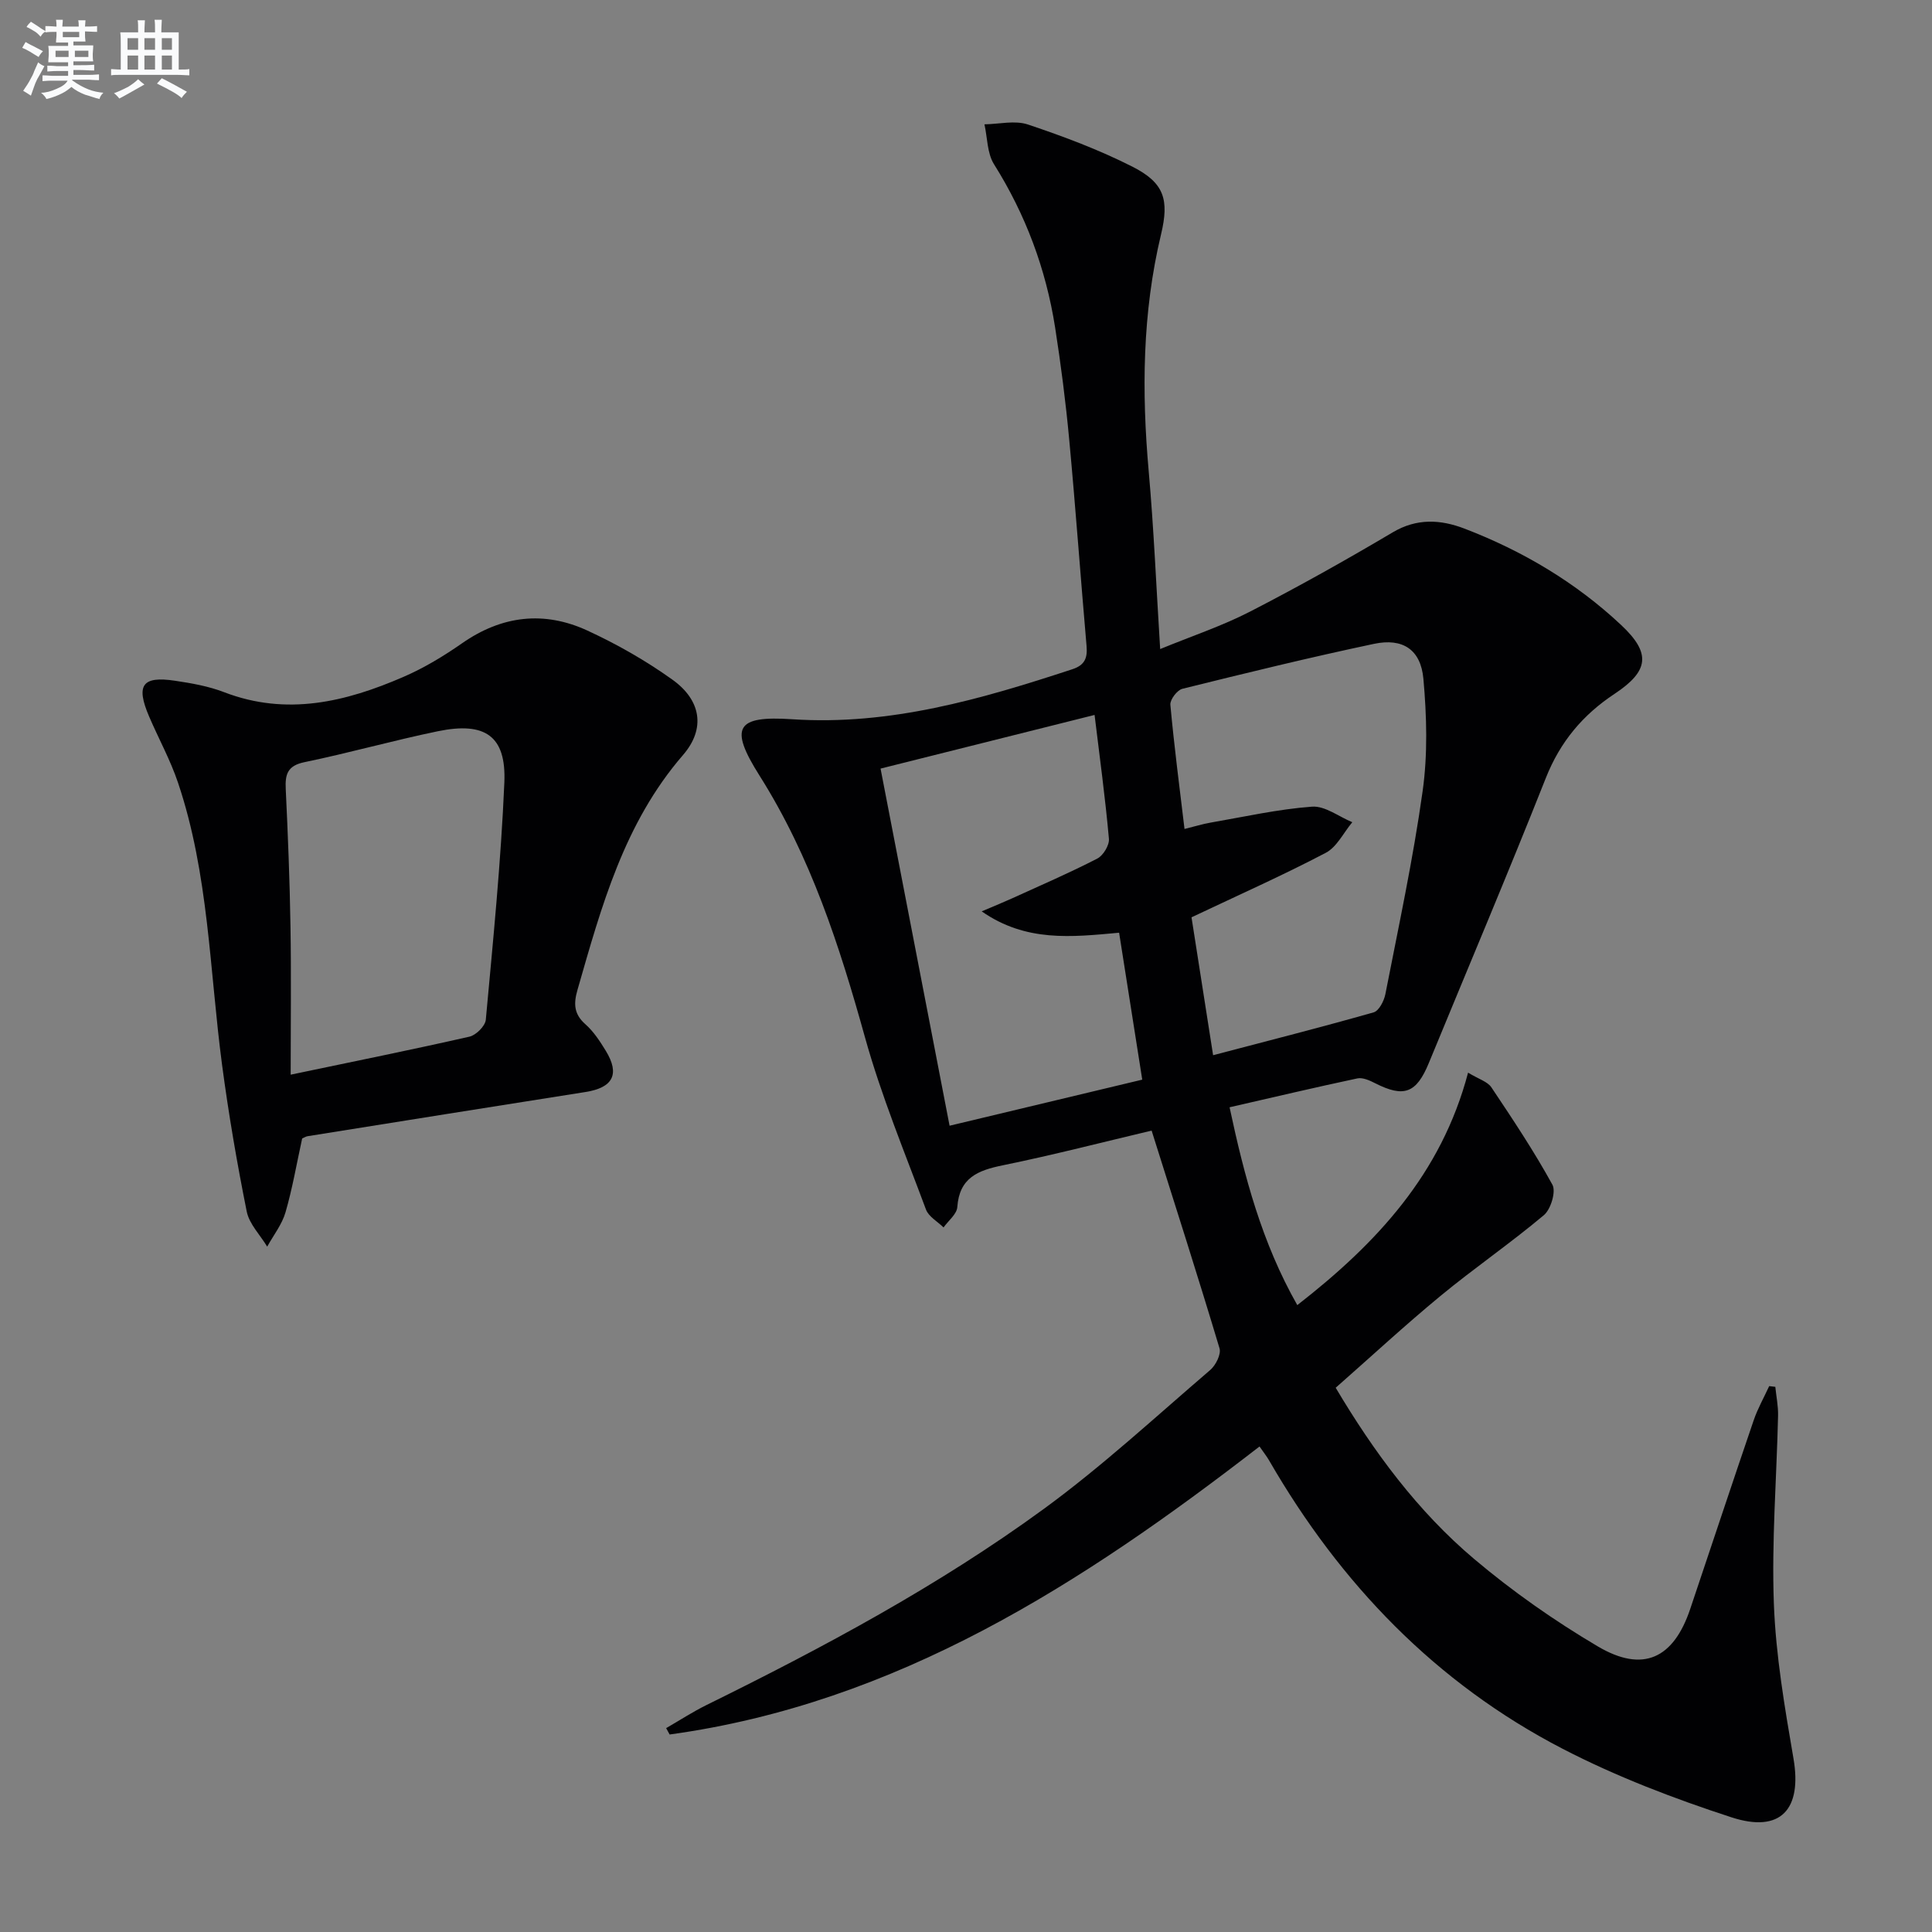 <svg enable-background="new 0 0 400 400" viewBox="0 0 400 400" xmlns="http://www.w3.org/2000/svg"><rect x="0" y="0" width="400" height="400" fill="#808080" stroke="none"/><path d="m137.92 357.79c2.78-1.6 5.49-3.37 8.37-4.79 24.21-11.93 48-24.67 69.81-40.59 12.06-8.81 23.1-19.03 34.47-28.77 1.14-.98 2.28-3.26 1.92-4.48-4.47-14.91-9.22-29.73-14.06-45.08-9.91 2.34-20.32 5.04-30.84 7.19-5.15 1.05-8.96 2.58-9.39 8.64-.1 1.47-1.86 2.82-2.85 4.22-1.24-1.23-3.09-2.23-3.64-3.72-4.39-11.8-9.24-23.49-12.61-35.59-5.27-18.95-11.23-37.42-21.85-54.24-6.32-10-4.86-12.44 6.74-11.67 20.28 1.35 39.17-4.16 58.02-10.35 2.59-.85 3.16-2.32 2.95-4.81-1.24-14.24-2.26-28.5-3.59-42.73-.72-7.76-1.72-15.52-2.92-23.22-1.9-12.11-6.1-23.37-12.66-33.81-1.42-2.27-1.35-5.48-1.97-8.25 3.02-.04 6.3-.87 9.01.04 7.37 2.47 14.72 5.23 21.63 8.73 6.6 3.35 7.64 6.82 5.92 14.02-3.88 16.21-4.02 32.57-2.55 49.07 1.06 11.92 1.56 23.88 2.37 36.78 6.58-2.7 12.83-4.78 18.62-7.76 10.01-5.15 19.85-10.67 29.54-16.41 4.99-2.96 9.91-2.65 14.81-.78 12.06 4.62 23.06 11.14 32.5 20 6.19 5.81 5.75 9.49-1.39 14.22-6.58 4.35-11.27 9.94-14.23 17.42-7.83 19.77-16.13 39.34-24.22 59-2.58 6.28-5.16 7.23-11.12 4.2-1.12-.57-2.56-1.23-3.67-1-8.72 1.85-17.4 3.91-26.47 5.98 3.06 14.37 6.69 28.04 14.02 40.96 16.43-12.79 29.82-27.14 35.36-48.13 2.21 1.35 4.03 1.85 4.83 3.05 4.41 6.59 8.82 13.21 12.63 20.15.78 1.42-.33 5.09-1.76 6.3-6.94 5.83-14.45 10.98-21.44 16.75-7.3 6.02-14.25 12.46-21.67 18.99 7.87 13.25 16.95 25.56 28.69 35.47 7.96 6.72 16.61 12.78 25.58 18.08 9.36 5.53 15.68 2.52 19.13-7.75 4.38-13.02 8.7-26.06 13.14-39.06.83-2.44 2.13-4.72 3.21-7.08.42.05.85.1 1.27.15.2 2 .62 4.01.57 6-.3 12.97-1.35 25.97-.87 38.91.4 10.72 2.24 21.43 4.06 32.04 1.8 10.49-2.6 15.52-12.86 12.17-11.93-3.89-23.8-8.42-34.93-14.18-26.26-13.6-46.04-34.18-60.78-59.71-.48-.84-1.1-1.6-1.98-2.88-36.75 28.43-75.09 53.15-122.13 59.63-.22-.42-.47-.87-.72-1.32zm113.24-139.32c11.53-3.03 22.43-5.8 33.23-8.87 1.11-.31 2.17-2.38 2.44-3.79 2.73-13.98 5.74-27.92 7.71-42.01 1.07-7.63.85-15.56.16-23.26-.55-6.07-4.29-8.49-10.22-7.24-13.29 2.81-26.5 6.04-39.69 9.31-1.08.27-2.57 2.25-2.48 3.3.78 8.52 1.89 17.02 2.93 25.72 2.15-.53 3.73-1.03 5.36-1.31 7-1.21 13.99-2.79 21.04-3.31 2.68-.2 5.55 2.07 8.34 3.22-1.81 2.16-3.19 5.13-5.5 6.34-8.76 4.6-17.82 8.63-27.79 13.35 1.37 8.71 2.89 18.46 4.47 28.55zm-24.54-70.45c-14.91 3.74-29.17 7.31-44.31 11.11 4.75 24.58 9.47 49.01 14.29 73.94 13.7-3.28 26.51-6.34 39.89-9.54-1.66-10.51-3.19-20.27-4.79-30.42-9.92.91-19.28 1.96-28.45-4.42 2.79-1.19 4.59-1.92 6.35-2.72 5.89-2.68 11.83-5.25 17.58-8.21 1.23-.63 2.53-2.78 2.41-4.1-.75-8.4-1.89-16.76-2.97-25.64z" fill="#010103"/><path d="m62.56 235.71c-1.16 5.29-2.02 10.37-3.45 15.29-.73 2.52-2.49 4.74-3.79 7.1-1.46-2.42-3.72-4.68-4.24-7.28-2.02-10.07-3.76-20.21-5.11-30.4-2.59-19.54-2.74-39.47-9.12-58.39-1.58-4.7-4.02-9.11-5.98-13.69-2.78-6.49-1.43-8.42 5.36-7.4 3.44.51 6.95 1.13 10.17 2.37 12.96 4.98 25.2 2.02 37.18-3.19 4.24-1.84 8.29-4.29 12.09-6.94 8.24-5.75 16.98-6.76 25.94-2.63 6.14 2.83 12.12 6.24 17.61 10.17 5.91 4.22 6.93 10.12 2.19 15.6-12.21 14.11-16.89 31.37-21.85 48.63-.81 2.81-.77 4.98 1.63 7.1 1.71 1.51 3.03 3.54 4.24 5.52 2.96 4.85 1.46 7.63-4.22 8.52-19.18 3.01-38.35 6.09-57.53 9.15-.31.04-.6.24-1.12.47zm-2.38-13.21c13.37-2.8 25.22-5.19 37.01-7.87 1.37-.31 3.27-2.2 3.39-3.5 1.5-16.35 3.14-32.72 3.84-49.12.41-9.64-3.97-12.64-13.78-10.61-9.25 1.91-18.36 4.49-27.61 6.4-3.53.73-4.02 2.53-3.87 5.58.45 9.46.83 18.93.98 28.39.17 9.93.04 19.86.04 30.73z" fill="#010103"/><g fill="#fafbfc"><path d="m6.8 9.5c.6.3 1.3.7 2.1 1.1-.4.4-.7.8-.9 1.2-.7-.4-1.3-.8-1.8-1.1s-1.1-.6-1.6-.8c.2-.4.5-.8.7-1.2.4.2.8.5 1.5.8zm.9 6.9c-.3.6-.5 1.1-.7 1.7s-.4 1.1-.6 1.7c-.6-.4-1.1-.7-1.6-1 .7-1 1.2-1.8 1.5-2.4.3-.5.6-1.1.8-1.7.3-.6.5-1.2.8-1.8.3.3.8.6 1.3.8-.7 1.3-1.2 2.2-1.5 2.7zm.1-11c.4.3 1 .7 1.7 1.1-.5.2-.8.6-1.1 1.1-.5-.6-1-1-1.4-1.2s-.9-.6-1.5-.8c.2-.4.5-.7.9-1.1.5.3.9.6 1.4.9zm10.5 13.1c1 .4 2 .6 3.1.7-.4.4-.7.8-.8 1.3-.9-.2-1.9-.6-3-.9-1-.4-2-.9-2.8-1.6-.5.4-1.1.9-1.9 1.3s-1.9.9-3.3 1.2c-.1-.3-.5-.8-1.1-1.3 1 0 2.1-.3 3.2-.8 1.2-.5 1.9-1 2.3-1.7h-3.2c-.4 0-1 0-2 .1v-1.2c1 0 1.7.1 2 .1h3.3v-1h-2.3c-.2 0-.9 0-2 .1v-1.2c1.2 0 1.9.1 2 .1h2.3v-.8h-4.1c0-.7.1-1.2.1-1.6 0-.5 0-1.1-.1-1.8h4.1v-.7h-2.5c0-.6.1-1.1.1-1.6v-.6h-.5c-.4 0-1 0-1.8.1v-1.3c1.2 0 1.9.1 2.1.1h.2c0-.3 0-.8-.1-1.4h1.4c0 .6-.1 1-.1 1.4h3.4c0-.4 0-.8-.1-1.3h1.5c0 .4-.1.9-.1 1.3.7 0 1.5 0 2.5-.1v1.2c-1 0-1.8-.1-2.5-.1v.6c0 .3 0 .8.1 1.5h-2.5v.8h4.1c0 .8-.1 1.3-.1 1.8s0 1 .1 1.5h-4.1v.8h1.4c.8 0 1.8 0 2.9-.1v1.2c-1 0-1.9-.1-2.8-.1h-1.5v1h3.2c.3 0 1 0 2.1-.1v1.2c-1.1 0-1.8-.1-2.1-.1h-3.4l-.1.1c1.4 1 2.4 1.5 3.4 1.9zm-4.1-6.7v-1.3h-2.7v1.3zm2.2-4.1v-1.1h-3.4v1.1zm1.9 4.1v-1.3h-2.8v1.3z"/><path d="m37 6.7v2.3 5.4c1 0 1.8 0 2.2-.1v1.3c-.6 0-1.5-.1-2.5-.1h-11.9c-.7 0-1.3 0-1.8.1v-1.3c.5 0 1.1.1 2 .1v-5.2c0-1 0-1.8-.1-2.5h3.7c0-1.3 0-2.1-.1-2.5h1.5c0 .4-.1 1.3-.1 2.5h2.2c0-1.2 0-2.1-.1-2.6h1.5c0 .4-.1 1.3-.1 2.6zm-12.3 13.7c-.3-.4-.7-.8-1.1-1.1 1.1-.4 2.1-.9 2.9-1.3.8-.5 1.5-1 2.1-1.6.4.4.9.8 1.3 1.1-2.5 1.4-4.2 2.4-5.2 2.9zm3.9-10.1v-2.4h-2.2v2.4zm0 4.1v-2.9h-2.2v2.9zm3.5-4.1v-2.4h-2.2v2.4zm0 4.1v-2.9h-2.2v2.9zm.4 2.9 1-1.1c.6.3 1.4.7 2.5 1.3s2 1.1 2.7 1.5c-.4.4-.8.8-1.1 1.3-.8-.8-2.5-1.7-5.1-3zm3.1-7v-2.4h-2.1v2.4zm0 4.1v-2.9h-2.1v2.9z"/></g></svg>

